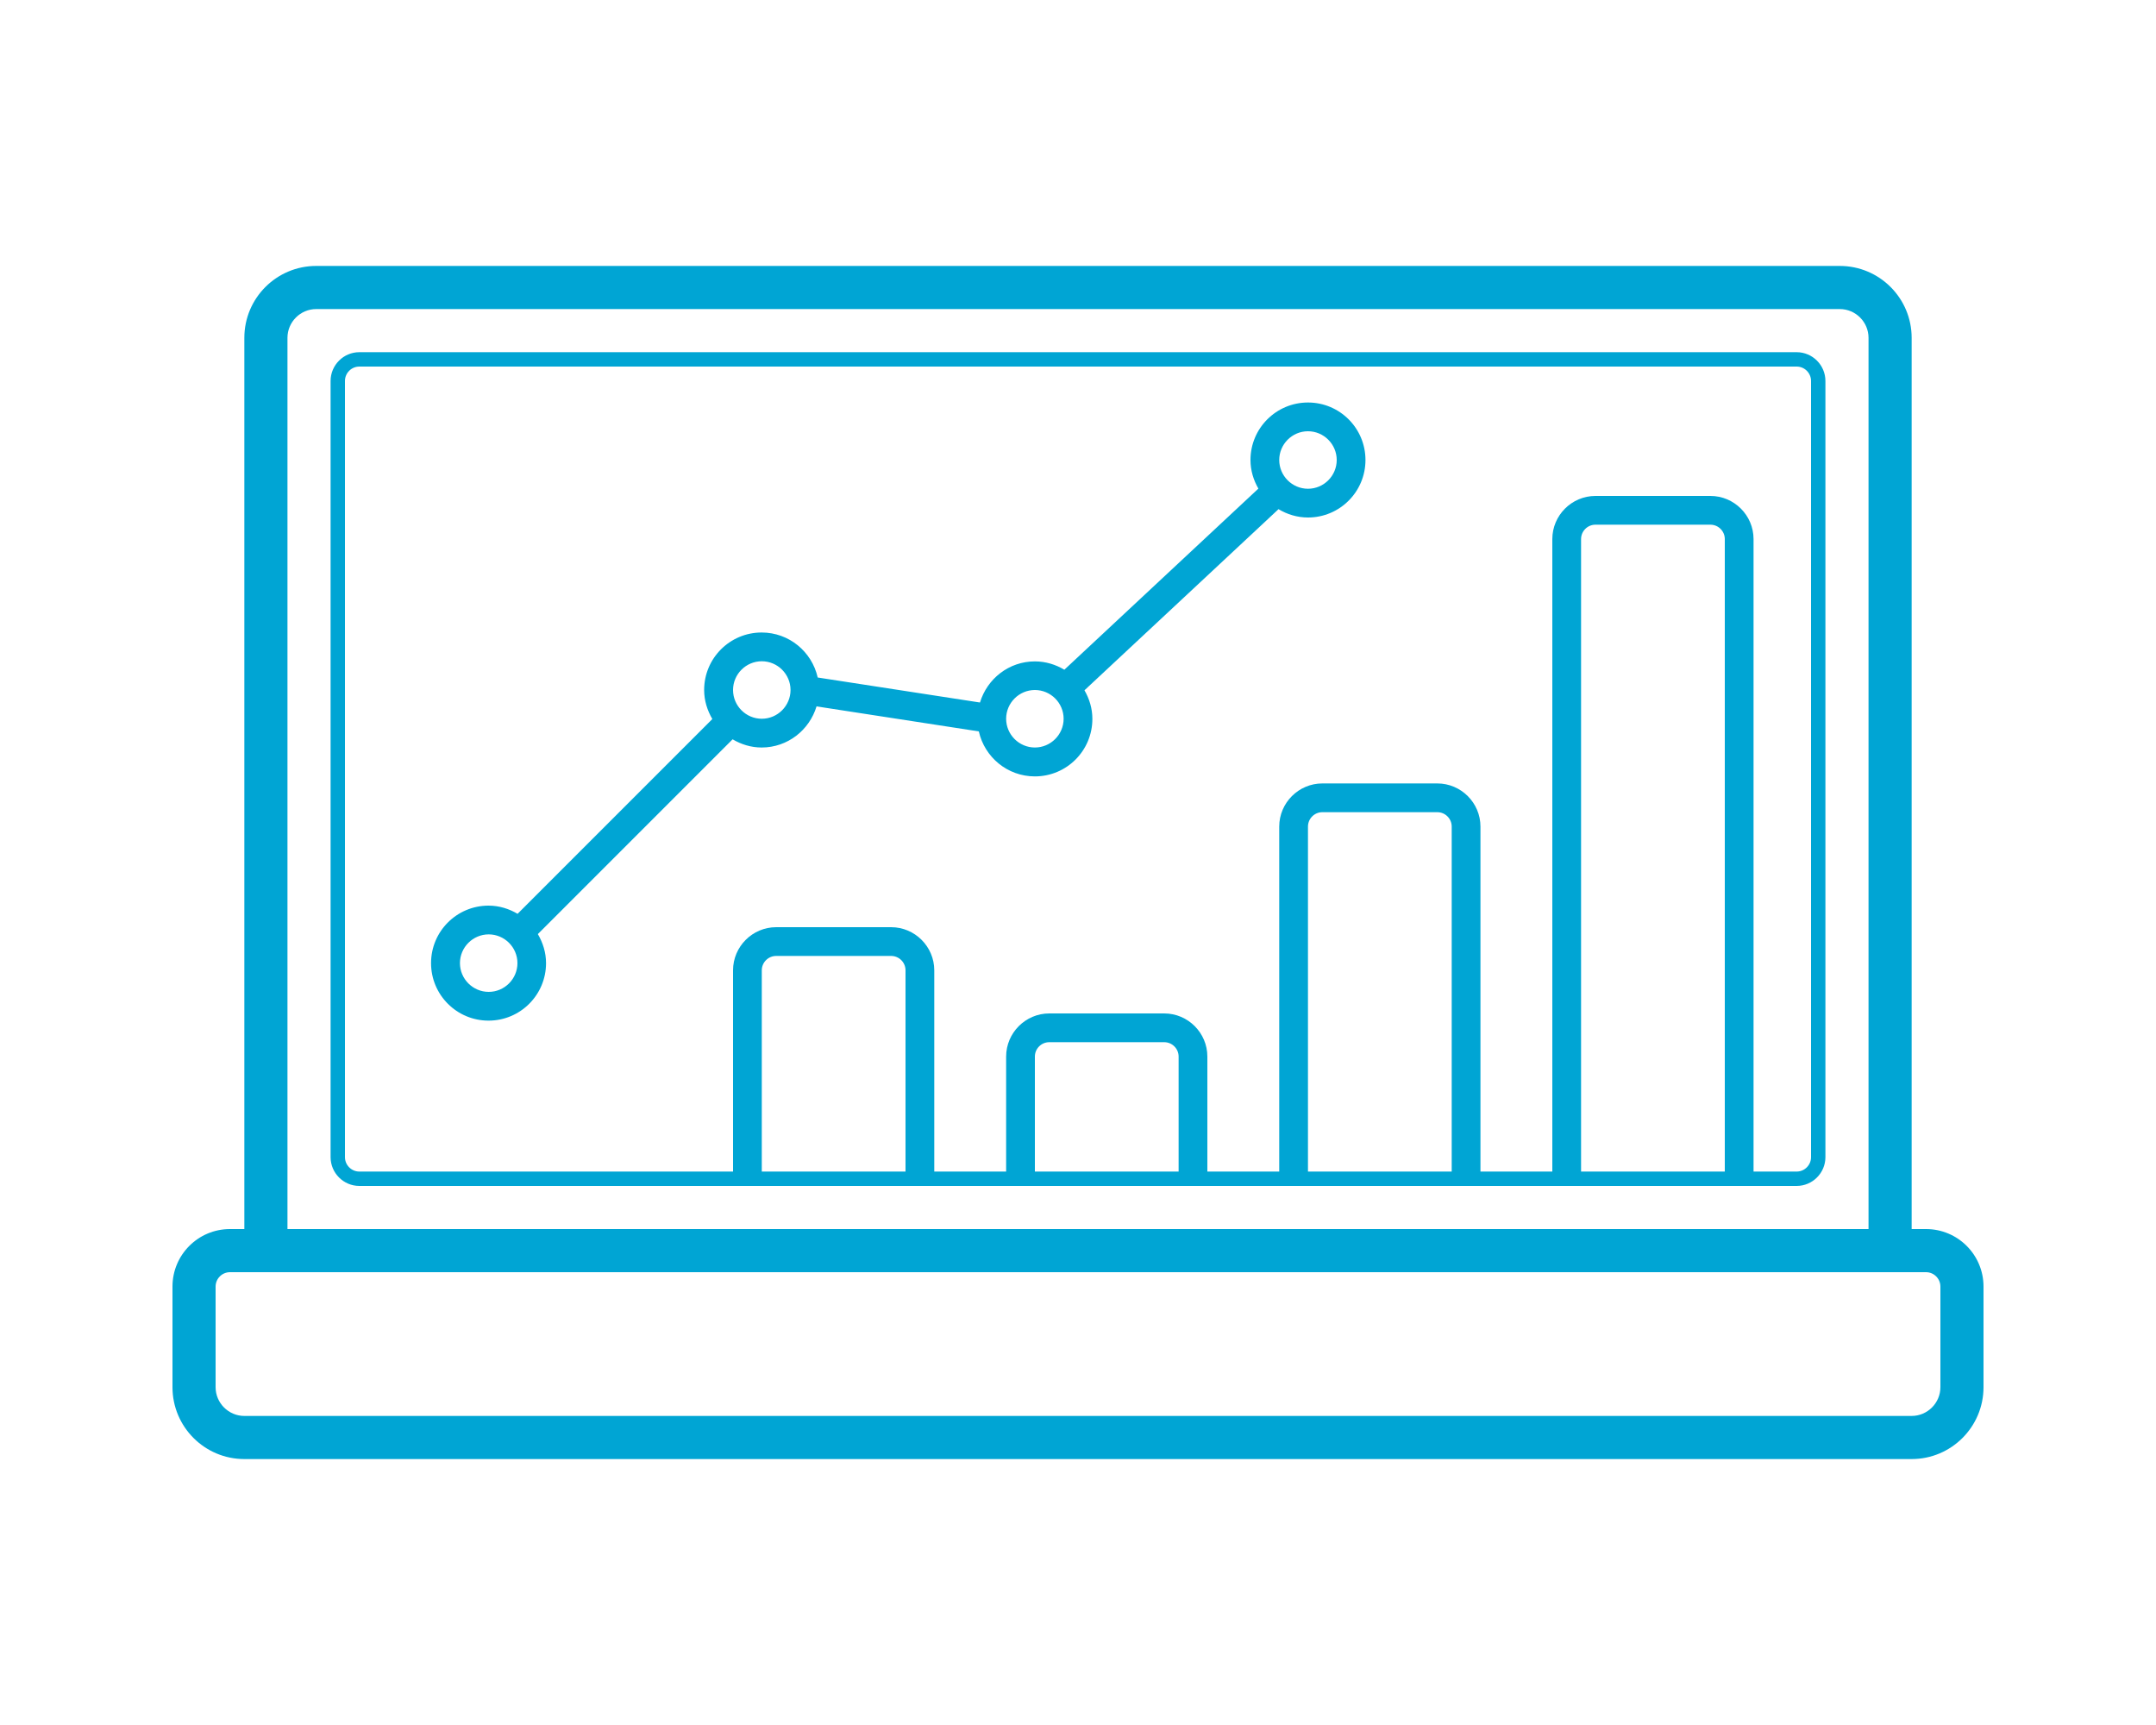 <?xml version="1.0" encoding="UTF-8"?>
<svg xmlns="http://www.w3.org/2000/svg" id="_レイヤー_2" data-name="レイヤー_2" viewBox="0 0 150 120">
  <defs>
    <style>
      .cls-1 {
        fill: #fff;
      }

      .cls-2 {
        fill: #00a5d4;
      }

      .cls-3 {
        fill: none;
      }
    </style>
  </defs>
  <g id="_レイヤー_1-2" data-name="レイヤー_1">
    <g>
      <rect class="cls-1" width="150" height="120"></rect>
      <g>
        <g>
          <path class="cls-1" d="M130,86.5h1V23.5c0-1.65-1.35-3-3-3H22c-1.65,0-3,1.35-3,3v63h111Z"></path>
          <path class="cls-1" d="M134,87.5H16c-1.1,0-2,.9-2,2v7c0,1.65,1.35,3,3,3h116c1.65,0,3-1.35,3-3v-7c0-1.1-.9-2-2-2Z"></path>
        </g>
        <path class="cls-2" d="M125,25.5c.55,0,1,.45,1,1v54c0,.55-.45,1-1,1H25c-.55,0-1-.45-1-1V26.5c0-.55.45-1,1-1h100M125,24.5H25c-1.1,0-2,.9-2,2v54c0,1.1.9,2,2,2h100c1.1,0,2-.9,2-2V26.5c0-1.1-.9-2-2-2h0Z"></path>
        <path class="cls-2" d="M134,85.5h-1V23.5c0-2.76-2.24-5-5-5H22c-2.76,0-5,2.24-5,5v62h-1c-2.21,0-4,1.79-4,4v7c0,2.76,2.24,5,5,5h116c2.76,0,5-2.24,5-5v-7c0-2.21-1.79-4-4-4ZM20,23.5c0-1.1.9-2,2-2h106c1.1,0,2,.9,2,2v62H20V23.5ZM135,96.5c0,1.1-.9,2-2,2H17c-1.1,0-2-.9-2-2v-7c0-.55.45-1,1-1h118c.55,0,1,.45,1,1v7Z"></path>
      </g>
      <path class="cls-2" d="M91,28c-2.21,0-4,1.79-4,4,0,.73.21,1.4.55,1.99l-13.5,12.6c-.6-.36-1.3-.58-2.05-.58-1.81,0-3.32,1.21-3.82,2.86l-11.29-1.74c-.4-1.79-1.99-3.13-3.9-3.13-2.21,0-4,1.79-4,4,0,.74.22,1.42.57,2.02l-13.55,13.55c-.59-.35-1.28-.57-2.02-.57-2.21,0-4,1.79-4,4s1.79,4,4,4,4-1.79,4-4c0-.74-.22-1.42-.57-2.02l13.55-13.55c.59.35,1.28.57,2.02.57,1.81,0,3.32-1.21,3.82-2.86l11.29,1.74c.4,1.79,1.99,3.13,3.9,3.13,2.21,0,4-1.79,4-4,0-.73-.21-1.4-.55-1.99l13.5-12.6c.6.36,1.3.58,2.05.58,2.21,0,4-1.79,4-4s-1.79-4-4-4ZM34,69c-1.1,0-2-.9-2-2s.9-2,2-2,2,.9,2,2-.9,2-2,2ZM53,50c-1.1,0-2-.9-2-2s.9-2,2-2,2,.9,2,2-.9,2-2,2ZM72,52c-1.1,0-2-.9-2-2s.9-2,2-2,2,.9,2,2-.9,2-2,2ZM91,34c-1.1,0-2-.9-2-2s.9-2,2-2,2,.9,2,2-.9,2-2,2Z"></path>
      <g>
        <path class="cls-3" d="M125,24.5H25c-1.1,0-2,.9-2,2v54c0,1.1.9,2,2,2h26v-15c0-1.65,1.35-3,3-3h8c1.65,0,3,1.35,3,3v15h5v-9c0-1.65,1.35-3,3-3h8c1.65,0,3,1.35,3,3v9h5v-25c0-1.65,1.35-3,3-3h8c1.65,0,3,1.35,3,3v25h5v-45c0-1.65,1.35-3,3-3h8c1.65,0,3,1.35,3,3v45h3c1.1,0,2-.9,2-2V26.5c0-1.1-.9-2-2-2Z"></path>
        <path class="cls-3" d="M81,72.5h-8c-.55,0-1,.45-1,1v9h10v-9c0-.55-.45-1-1-1Z"></path>
        <path class="cls-3" d="M119,36.5h-8c-.55,0-1,.45-1,1v45h10v-45c0-.55-.45-1-1-1Z"></path>
        <path class="cls-3" d="M100,56.5h-8c-.55,0-1,.45-1,1v25h10v-25c0-.55-.45-1-1-1Z"></path>
        <path class="cls-3" d="M62,66.5h-8c-.55,0-1,.45-1,1v15h10v-15c0-.55-.45-1-1-1Z"></path>
        <path class="cls-2" d="M62,64.5h-8c-1.65,0-3,1.35-3,3v15h2v-15c0-.55.45-1,1-1h8c.55,0,1,.45,1,1v15h2v-15c0-1.65-1.35-3-3-3Z"></path>
        <path class="cls-2" d="M81,70.5h-8c-1.65,0-3,1.35-3,3v9h2v-9c0-.55.45-1,1-1h8c.55,0,1,.45,1,1v9h2v-9c0-1.65-1.35-3-3-3Z"></path>
        <path class="cls-2" d="M100,54.5h-8c-1.65,0-3,1.35-3,3v25h2v-25c0-.55.45-1,1-1h8c.55,0,1,.45,1,1v25h2v-25c0-1.65-1.35-3-3-3Z"></path>
        <path class="cls-2" d="M119,34.5h-8c-1.65,0-3,1.35-3,3v45h2v-45c0-.55.45-1,1-1h8c.55,0,1,.45,1,1v45h2v-45c0-1.65-1.35-3-3-3Z"></path>
      </g>
    </g>
  </g>
</svg>
